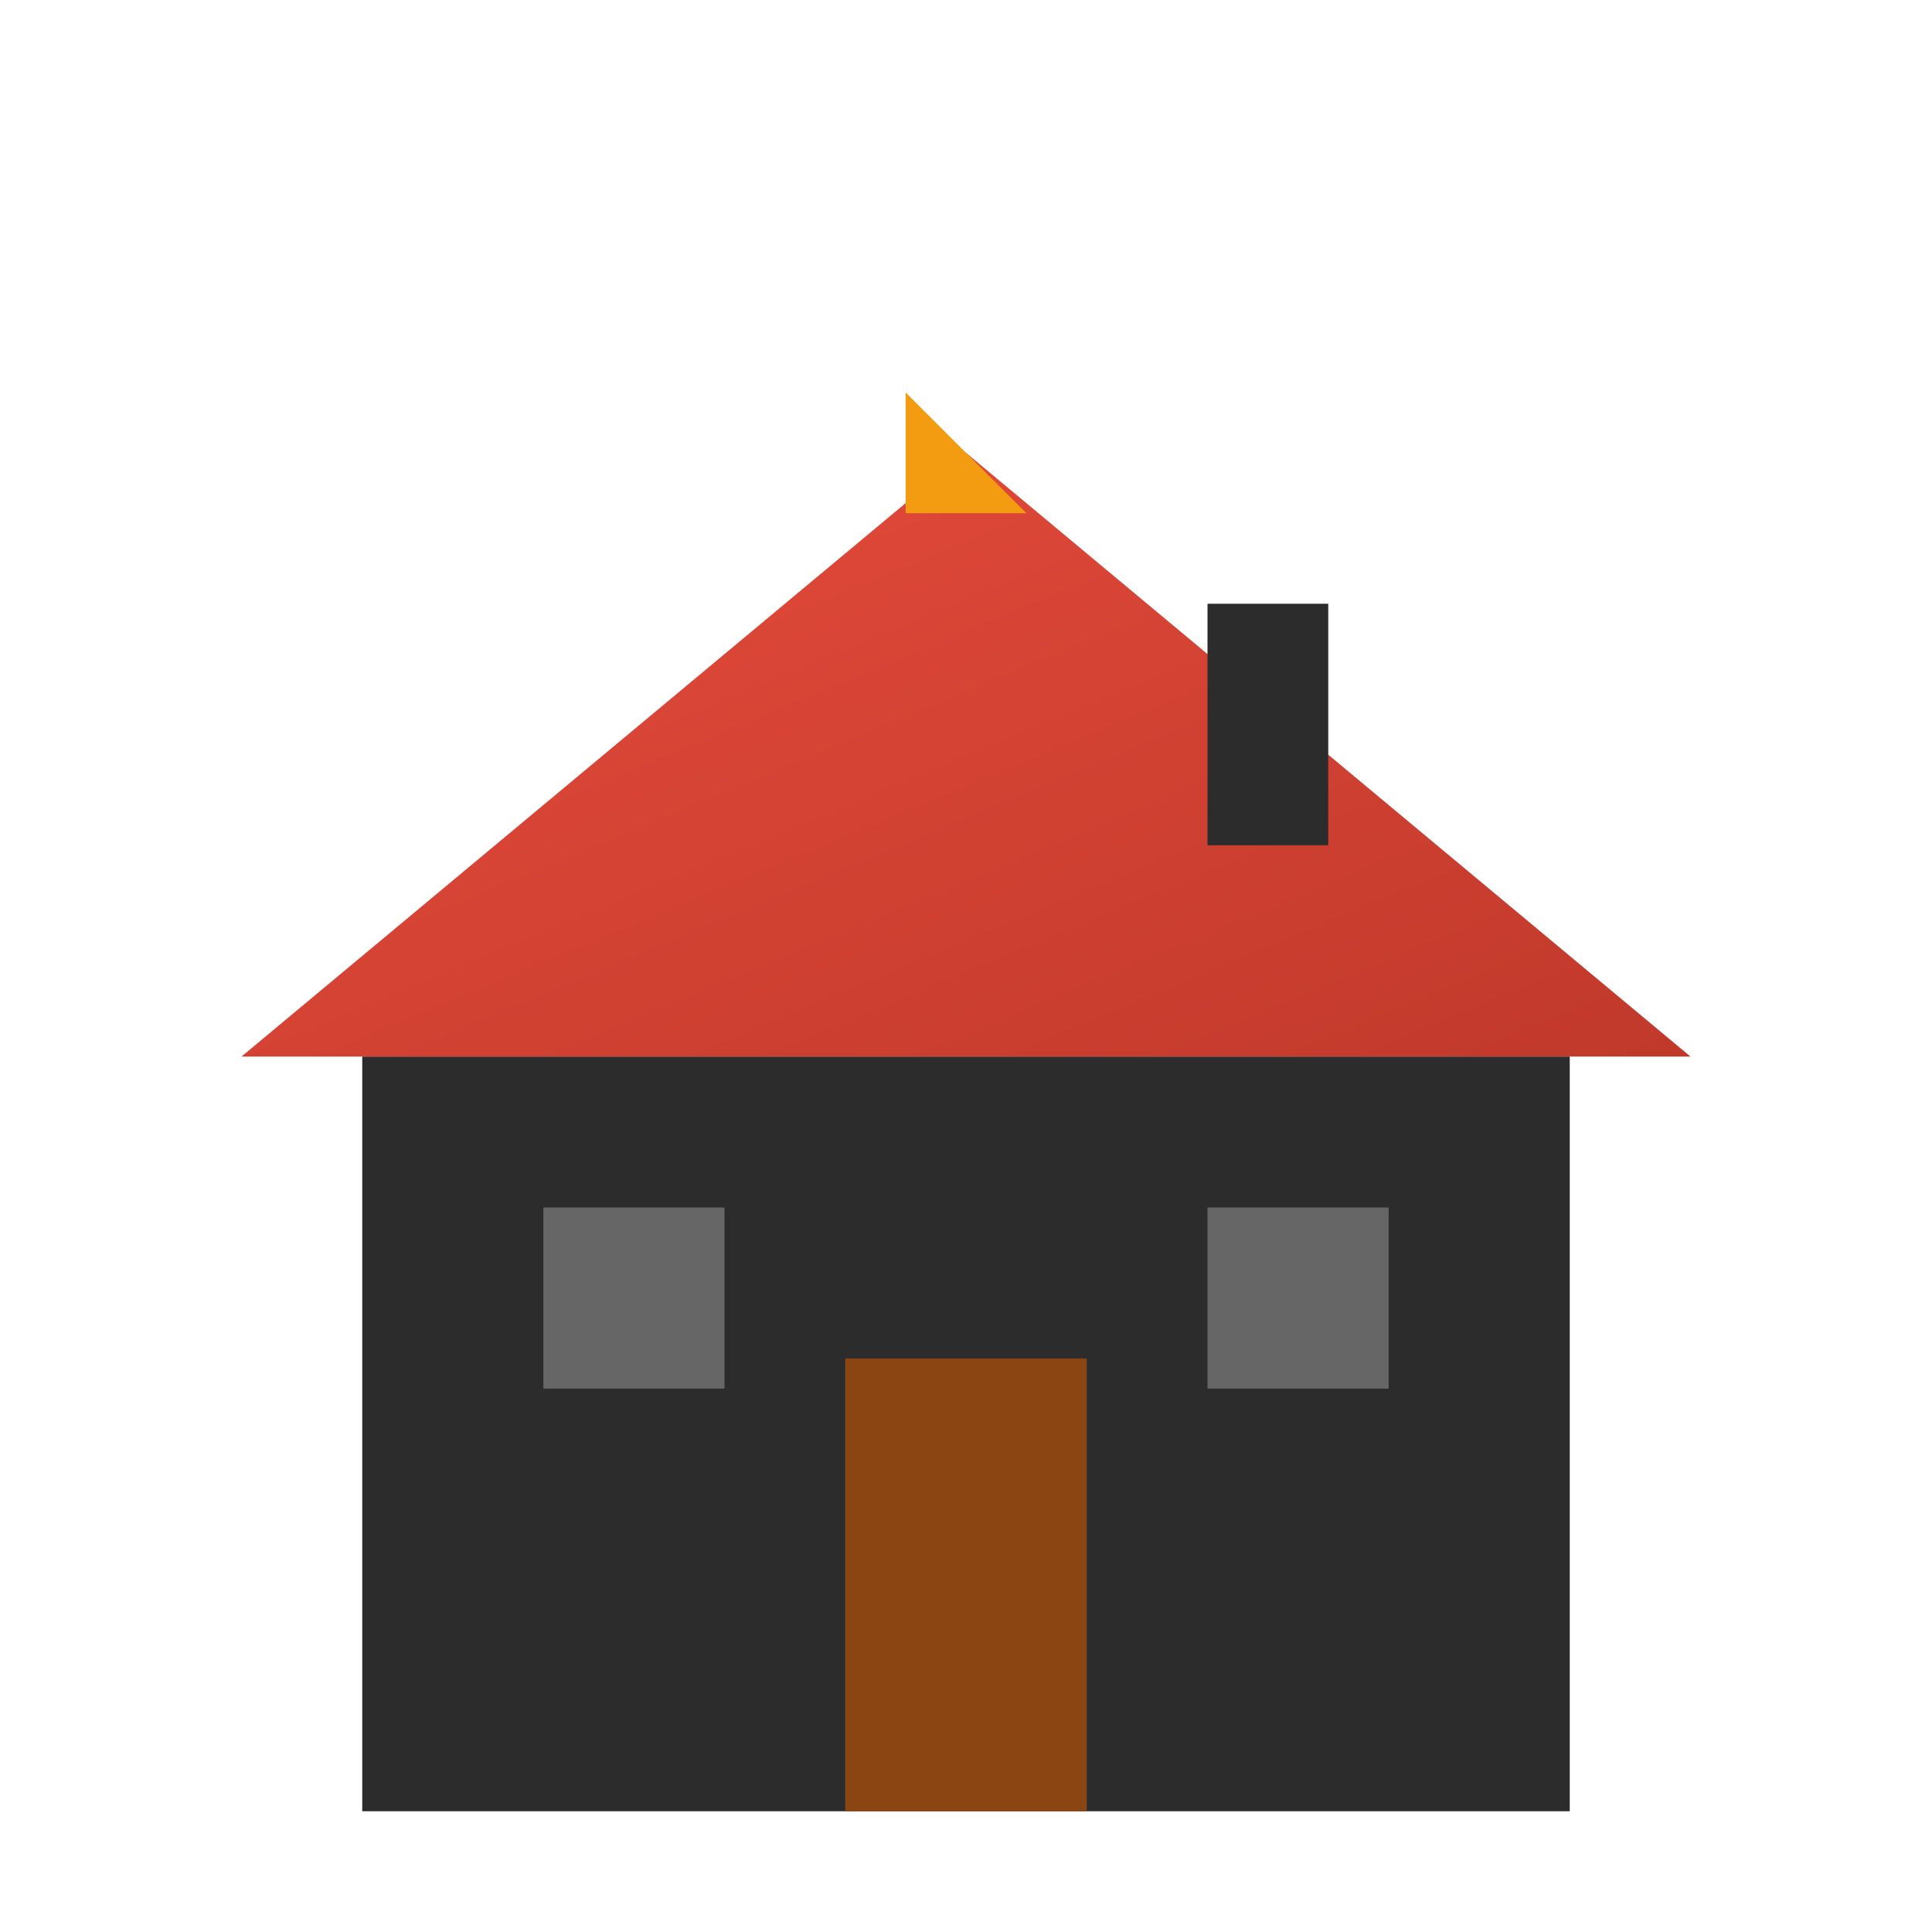 <svg xmlns="http://www.w3.org/2000/svg" viewBox="0 0 64 64">
  <defs>
    <linearGradient id="roofGrad" x1="0%" y1="0%" x2="100%" y2="100%">
      <stop offset="0%" style="stop-color:#e74c3c;stop-opacity:1" />
      <stop offset="100%" style="stop-color:#c0392b;stop-opacity:1" />
    </linearGradient>
  </defs>
  <!-- House base -->
  <rect x="12" y="35" width="40" height="25" fill="#2c2c2c"/>
  <!-- Roof -->
  <polygon points="8,35 32,15 56,35" fill="url(#roofGrad)"/>
  <!-- Door -->
  <rect x="28" y="45" width="8" height="15" fill="#8b4513"/>
  <!-- Windows -->
  <rect x="18" y="40" width="6" height="6" fill="#666666"/>
  <rect x="40" y="40" width="6" height="6" fill="#666666"/>
  <!-- Chimney -->
  <rect x="40" y="20" width="4" height="8" fill="#2c2c2c"/>
  <!-- Roof peak -->
  <polygon points="30,13 34,17 30,17" fill="#f39c12"/>
</svg>